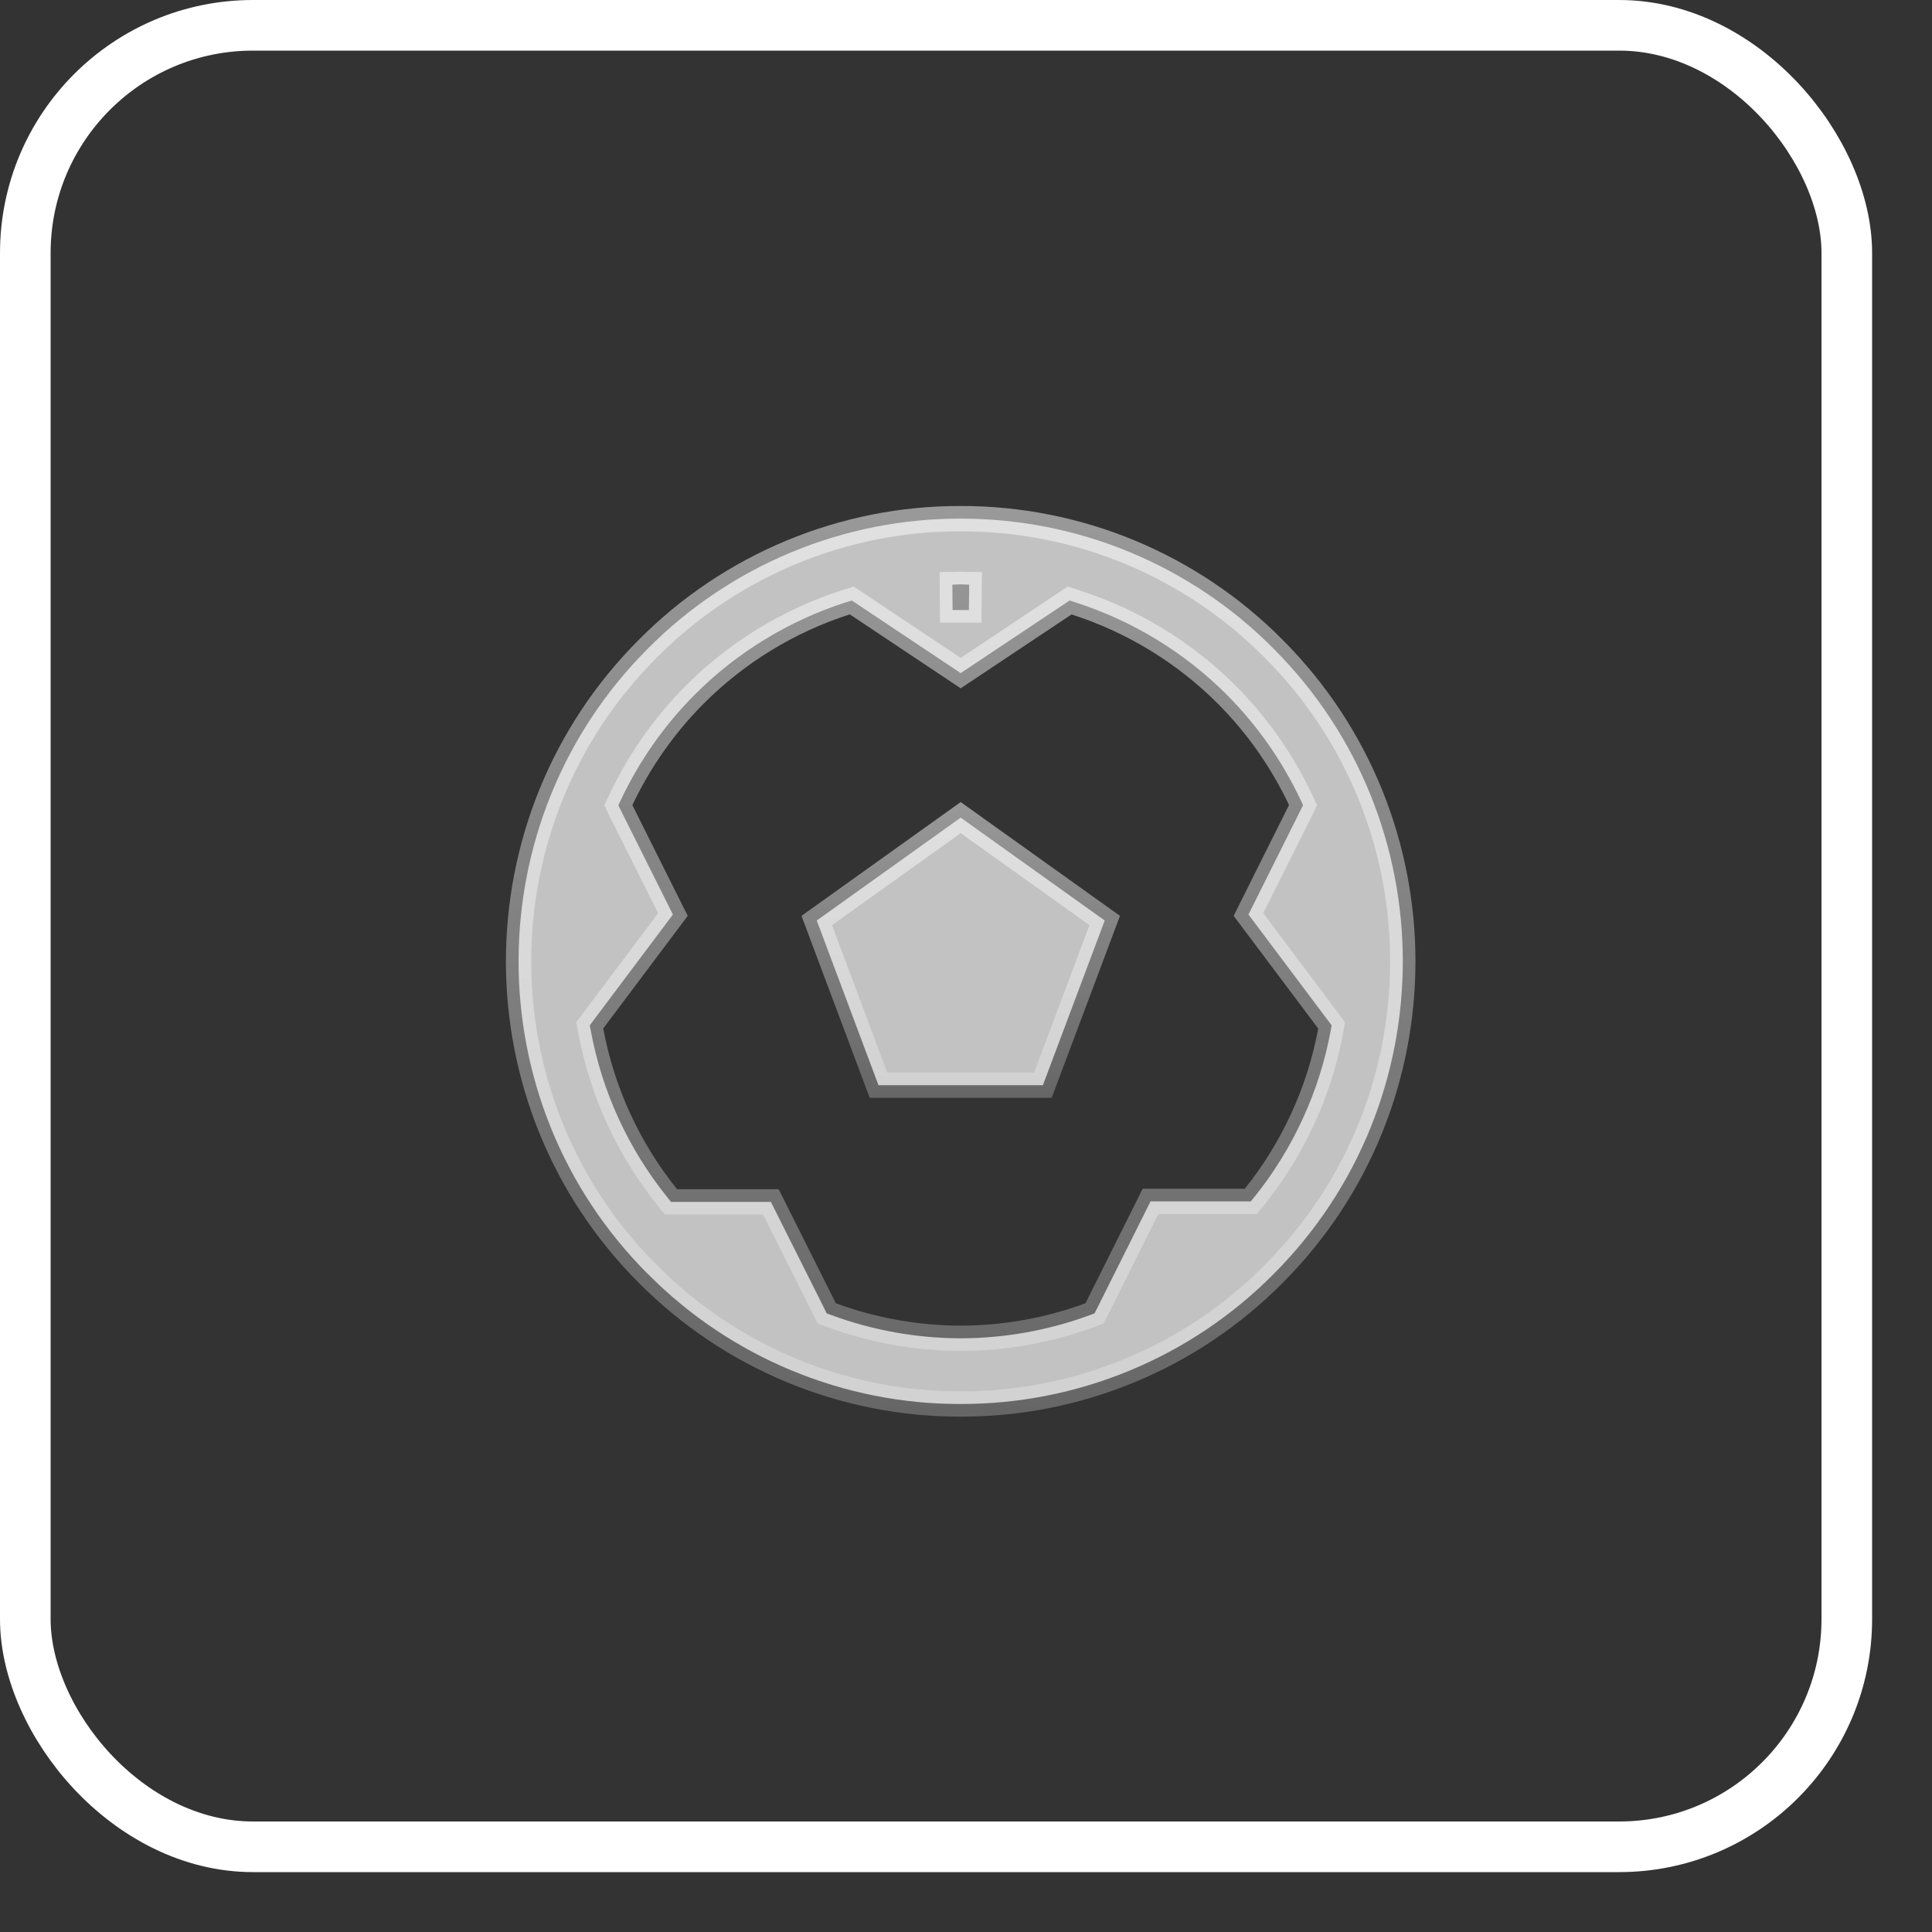 <?xml version="1.0" encoding="UTF-8"?> <svg xmlns="http://www.w3.org/2000/svg" width="20" height="20" viewBox="0 0 20 20" fill="none"><rect x="0" y="0" width="20" height="20" fill="#333333" stroke="none"/><rect x="0.262" y="0.262" width="18.856" height="18.856" rx="2.357" stroke="white" stroke-width="0.524"></rect><path d="M13.182 6.713L13.183 6.714C14.968 8.499 14.968 11.405 13.183 13.19L13.183 13.19C12.759 13.617 12.255 13.956 11.699 14.186C11.144 14.417 10.548 14.535 9.946 14.534L9.946 14.534C9.344 14.536 8.748 14.417 8.192 14.186C7.636 13.955 7.132 13.617 6.708 13.189L6.707 13.189C4.922 11.404 4.922 8.499 6.707 6.714L6.708 6.713C7.132 6.286 7.636 5.948 8.192 5.717C8.748 5.486 9.344 5.367 9.945 5.369L9.946 5.369C10.547 5.368 11.143 5.486 11.699 5.717C12.254 5.948 12.759 6.286 13.182 6.713ZM10.03 6.315L10.033 6.053C10.023 6.053 10.013 6.052 9.999 6.051L9.998 6.051C9.984 6.05 9.966 6.049 9.946 6.049C9.926 6.049 9.908 6.05 9.894 6.051L9.893 6.051C9.879 6.052 9.869 6.053 9.859 6.053L9.861 6.315H10.03ZM12.885 12.437H12.948L12.988 12.388C13.387 11.89 13.658 11.3 13.775 10.671L13.785 10.615L13.751 10.569L12.924 9.467L13.461 8.392L13.489 8.335L13.462 8.277C13.272 7.876 13.016 7.51 12.703 7.195L12.703 7.195C12.263 6.754 11.725 6.426 11.133 6.236L11.073 6.216L11.021 6.251L9.945 6.968L8.87 6.251L8.817 6.216L8.757 6.235C8.165 6.425 7.627 6.754 7.188 7.195L7.188 7.195C6.875 7.51 6.618 7.877 6.428 8.279L6.401 8.336L6.429 8.393L6.966 9.467L6.139 10.569L6.105 10.615L6.116 10.671C6.233 11.302 6.505 11.893 6.907 12.393L6.946 12.442H7.009H7.98L8.535 13.549L8.558 13.596L8.607 13.614C9.036 13.772 9.488 13.853 9.945 13.854L9.946 13.854C10.402 13.853 10.854 13.772 11.282 13.614L11.33 13.596L11.354 13.55L11.91 12.437H12.885Z" fill="white" fill-opacity="0.7" stroke="url(#paint0_linear_23_4233)" stroke-width="0.262"></path><path d="M9.094 11.234L8.455 9.529L9.945 8.464L11.436 9.529L10.796 11.234H9.094Z" fill="white" fill-opacity="0.7" stroke="url(#paint1_linear_23_4233)" stroke-width="0.262"></path><defs><linearGradient id="paint0_linear_23_4233" x1="9.945" y1="14.665" x2="9.945" y2="5.238" gradientUnits="userSpaceOnUse"><stop stop-color="white" stop-opacity="0.25"></stop><stop offset="1" stop-color="white" stop-opacity="0.5"></stop></linearGradient><linearGradient id="paint1_linear_23_4233" x1="9.945" y1="11.364" x2="9.945" y2="8.303" gradientUnits="userSpaceOnUse"><stop stop-color="white" stop-opacity="0.25"></stop><stop offset="1" stop-color="white" stop-opacity="0.5"></stop></linearGradient></defs></svg> 
